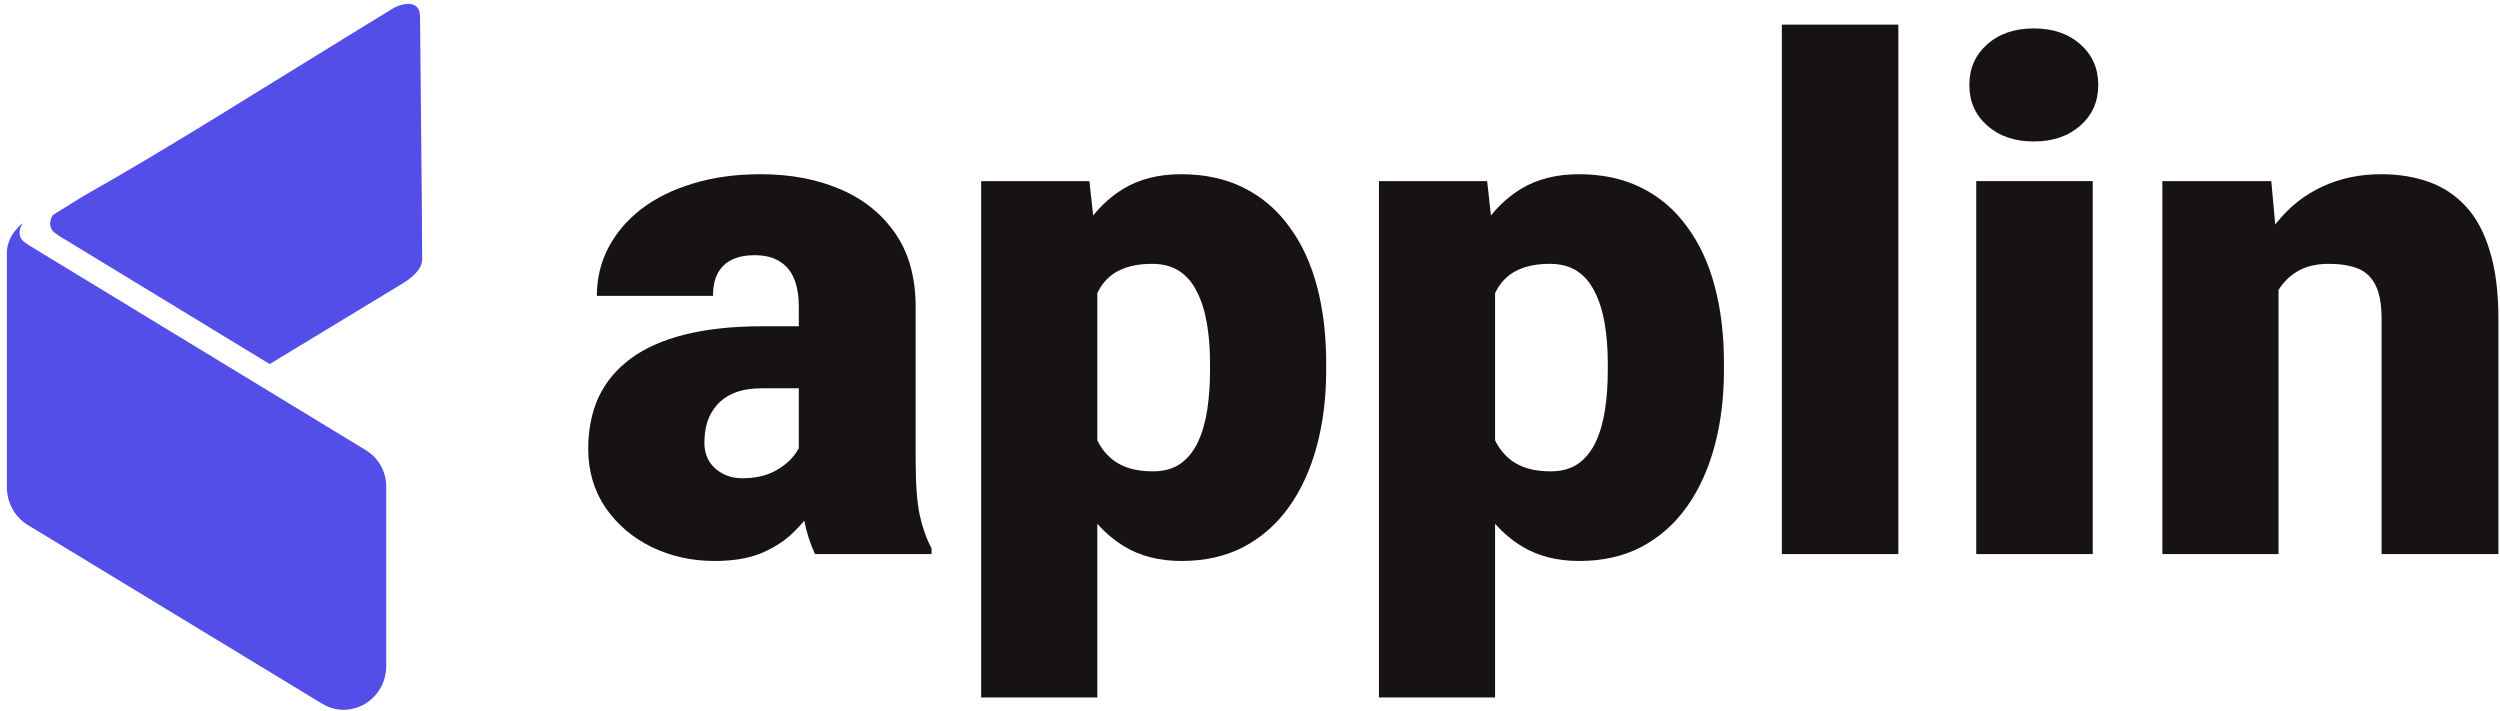 <svg width="95" height="27" viewBox="0 0 95 27" fill="none" xmlns="http://www.w3.org/2000/svg"><path d="M13.902 17.107L1.086 9.312L0.918 9.191C0.884 9.174 0.85 9.122 0.817 9.087C0.699 8.914 0.732 8.689 0.85 8.515L0.867 8.481C0.867 8.481 0.278 8.896 0.261 9.589V18.51C0.261 19.099 0.564 19.653 1.052 19.947L12.235 26.737C13.313 27.395 14.677 26.599 14.677 25.299V18.527C14.694 17.955 14.39 17.401 13.902 17.107Z" fill="#544EE8" /><path d="M14.974 0.295C9.378 3.716 6.744 5.426 3.123 7.478L2.012 8.17C1.894 8.343 1.861 8.568 1.979 8.741C2.012 8.776 2.046 8.828 2.08 8.845L2.248 8.966L10.248 13.834L15.334 10.75C15.671 10.543 16.042 10.214 16.042 9.867C16.042 7.935 15.962 1.288 15.962 0.638C15.962 -0.013 15.334 0.108 14.974 0.295Z" fill="#544EE8" /><path d="M72.137 0.936V21.055H67.71V0.936H72.137Z" fill="#171313" /><path d="M79.524 21.055V6.882H75.097V21.055H79.524Z" fill="#171313" /><path d="M75.516 1.682C75.062 2.084 74.835 2.599 74.835 3.228C74.835 3.857 75.062 4.372 75.516 4.773C75.97 5.175 76.56 5.376 77.284 5.376C78.009 5.376 78.598 5.175 79.052 4.773C79.507 4.372 79.734 3.857 79.734 3.228C79.734 2.599 79.507 2.084 79.052 1.682C78.598 1.28 78.009 1.08 77.284 1.08C76.56 1.08 75.97 1.28 75.516 1.682Z" fill="#171313" /><path d="M86.584 11.021V21.055H82.17V6.882H86.309L86.459 8.533C86.483 8.502 86.507 8.471 86.531 8.441C87.011 7.847 87.584 7.397 88.247 7.092C88.919 6.777 89.666 6.62 90.487 6.62C91.142 6.62 91.74 6.716 92.281 6.908C92.831 7.101 93.303 7.411 93.696 7.838C94.097 8.266 94.403 8.834 94.613 9.541C94.831 10.24 94.94 11.104 94.94 12.135V21.055H90.5V12.122C90.5 11.554 90.421 11.122 90.264 10.825C90.107 10.519 89.88 10.31 89.583 10.196C89.286 10.083 88.924 10.026 88.496 10.026C88.042 10.026 87.658 10.113 87.343 10.288C87.029 10.463 86.776 10.707 86.584 11.021Z" fill="#171313" /><path fill-rule="evenodd" d="M56.656 8.187C56.99 7.774 57.374 7.435 57.808 7.17C58.419 6.804 59.148 6.62 59.995 6.62C60.895 6.62 61.685 6.791 62.366 7.131C63.056 7.472 63.632 7.961 64.095 8.598C64.566 9.227 64.92 9.982 65.156 10.864C65.392 11.746 65.51 12.724 65.51 13.798V14.073C65.51 15.104 65.392 16.06 65.156 16.942C64.92 17.824 64.571 18.592 64.108 19.247C63.645 19.902 63.069 20.413 62.379 20.78C61.698 21.138 60.908 21.317 60.008 21.317C59.161 21.317 58.432 21.129 57.821 20.754C57.447 20.524 57.111 20.241 56.813 19.903V26.504H52.399V6.882H56.511L56.656 8.187ZM56.813 16.733C56.963 17.041 57.168 17.294 57.428 17.492C57.795 17.771 58.293 17.911 58.921 17.911C59.34 17.911 59.69 17.815 59.969 17.623C60.249 17.422 60.471 17.147 60.637 16.798C60.803 16.44 60.921 16.029 60.991 15.567C61.061 15.104 61.096 14.606 61.096 14.073V13.798C61.096 13.248 61.056 12.746 60.978 12.292C60.899 11.829 60.773 11.428 60.598 11.087C60.432 10.746 60.209 10.484 59.93 10.301C59.65 10.118 59.306 10.026 58.895 10.026C58.424 10.026 58.026 10.1 57.703 10.249C57.389 10.388 57.136 10.607 56.944 10.903C56.897 10.978 56.853 11.056 56.813 11.14V16.733Z" fill="#171313" /><path fill-rule="evenodd" d="M42.693 7.17C42.259 7.435 41.875 7.774 41.541 8.187L41.397 6.882H37.284V26.504H41.698V19.903C41.996 20.241 42.333 20.524 42.706 20.754C43.318 21.129 44.047 21.317 44.894 21.317C45.793 21.317 46.583 21.138 47.264 20.78C47.954 20.413 48.531 19.902 48.993 19.247C49.456 18.592 49.805 17.824 50.041 16.942C50.277 16.06 50.395 15.104 50.395 14.073V13.798C50.395 12.724 50.277 11.746 50.041 10.864C49.805 9.982 49.452 9.227 48.98 8.598C48.517 7.961 47.941 7.472 47.251 7.131C46.57 6.791 45.78 6.62 44.881 6.62C44.034 6.62 43.304 6.804 42.693 7.17ZM42.313 17.492C42.053 17.294 41.848 17.041 41.698 16.733V11.14C41.738 11.056 41.782 10.978 41.829 10.903C42.021 10.607 42.274 10.388 42.589 10.249C42.912 10.1 43.309 10.026 43.78 10.026C44.191 10.026 44.536 10.118 44.815 10.301C45.094 10.484 45.317 10.746 45.483 11.087C45.658 11.428 45.784 11.829 45.863 12.292C45.941 12.746 45.981 13.248 45.981 13.798V14.073C45.981 14.606 45.946 15.104 45.876 15.567C45.806 16.029 45.688 16.44 45.522 16.798C45.356 17.147 45.134 17.422 44.854 17.623C44.575 17.815 44.226 17.911 43.807 17.911C43.178 17.911 42.68 17.771 42.313 17.492Z" fill="#171313" /><path fill-rule="evenodd" d="M30.56 19.784C30.413 19.966 30.248 20.141 30.067 20.308C29.744 20.605 29.347 20.85 28.875 21.042C28.404 21.225 27.832 21.317 27.159 21.317C26.286 21.317 25.483 21.138 24.749 20.78C24.025 20.422 23.444 19.924 23.007 19.287C22.571 18.64 22.352 17.898 22.352 17.06C22.352 16.326 22.483 15.671 22.745 15.095C23.016 14.519 23.422 14.03 23.964 13.628C24.505 13.226 25.195 12.921 26.033 12.711C26.871 12.502 27.858 12.397 28.993 12.397H30.355V11.65C30.355 11.248 30.299 10.903 30.185 10.615C30.072 10.327 29.892 10.104 29.648 9.947C29.404 9.781 29.076 9.698 28.666 9.698C28.334 9.698 28.05 9.755 27.814 9.869C27.578 9.982 27.399 10.153 27.277 10.38C27.155 10.607 27.094 10.895 27.094 11.244H22.68C22.68 10.589 22.824 9.982 23.112 9.423C23.409 8.856 23.828 8.362 24.37 7.943C24.92 7.524 25.575 7.201 26.334 6.974C27.103 6.738 27.958 6.62 28.901 6.62C30.028 6.62 31.032 6.808 31.914 7.184C32.804 7.559 33.507 8.122 34.023 8.873C34.538 9.616 34.795 10.55 34.795 11.676V17.479C34.795 18.405 34.848 19.108 34.953 19.588C35.057 20.059 35.206 20.474 35.398 20.832V21.055H30.971C30.799 20.696 30.662 20.272 30.56 19.784ZM30.355 17.033V14.755H28.967C28.556 14.755 28.207 14.811 27.919 14.925C27.64 15.038 27.413 15.195 27.238 15.396C27.072 15.588 26.95 15.807 26.871 16.051C26.801 16.296 26.767 16.553 26.767 16.824C26.767 17.086 26.828 17.322 26.95 17.531C27.081 17.732 27.255 17.889 27.474 18.003C27.692 18.116 27.936 18.173 28.207 18.173C28.696 18.173 29.111 18.081 29.451 17.898C29.801 17.706 30.067 17.475 30.25 17.204C30.29 17.146 30.325 17.089 30.355 17.033Z" fill="#171313" /></svg> 